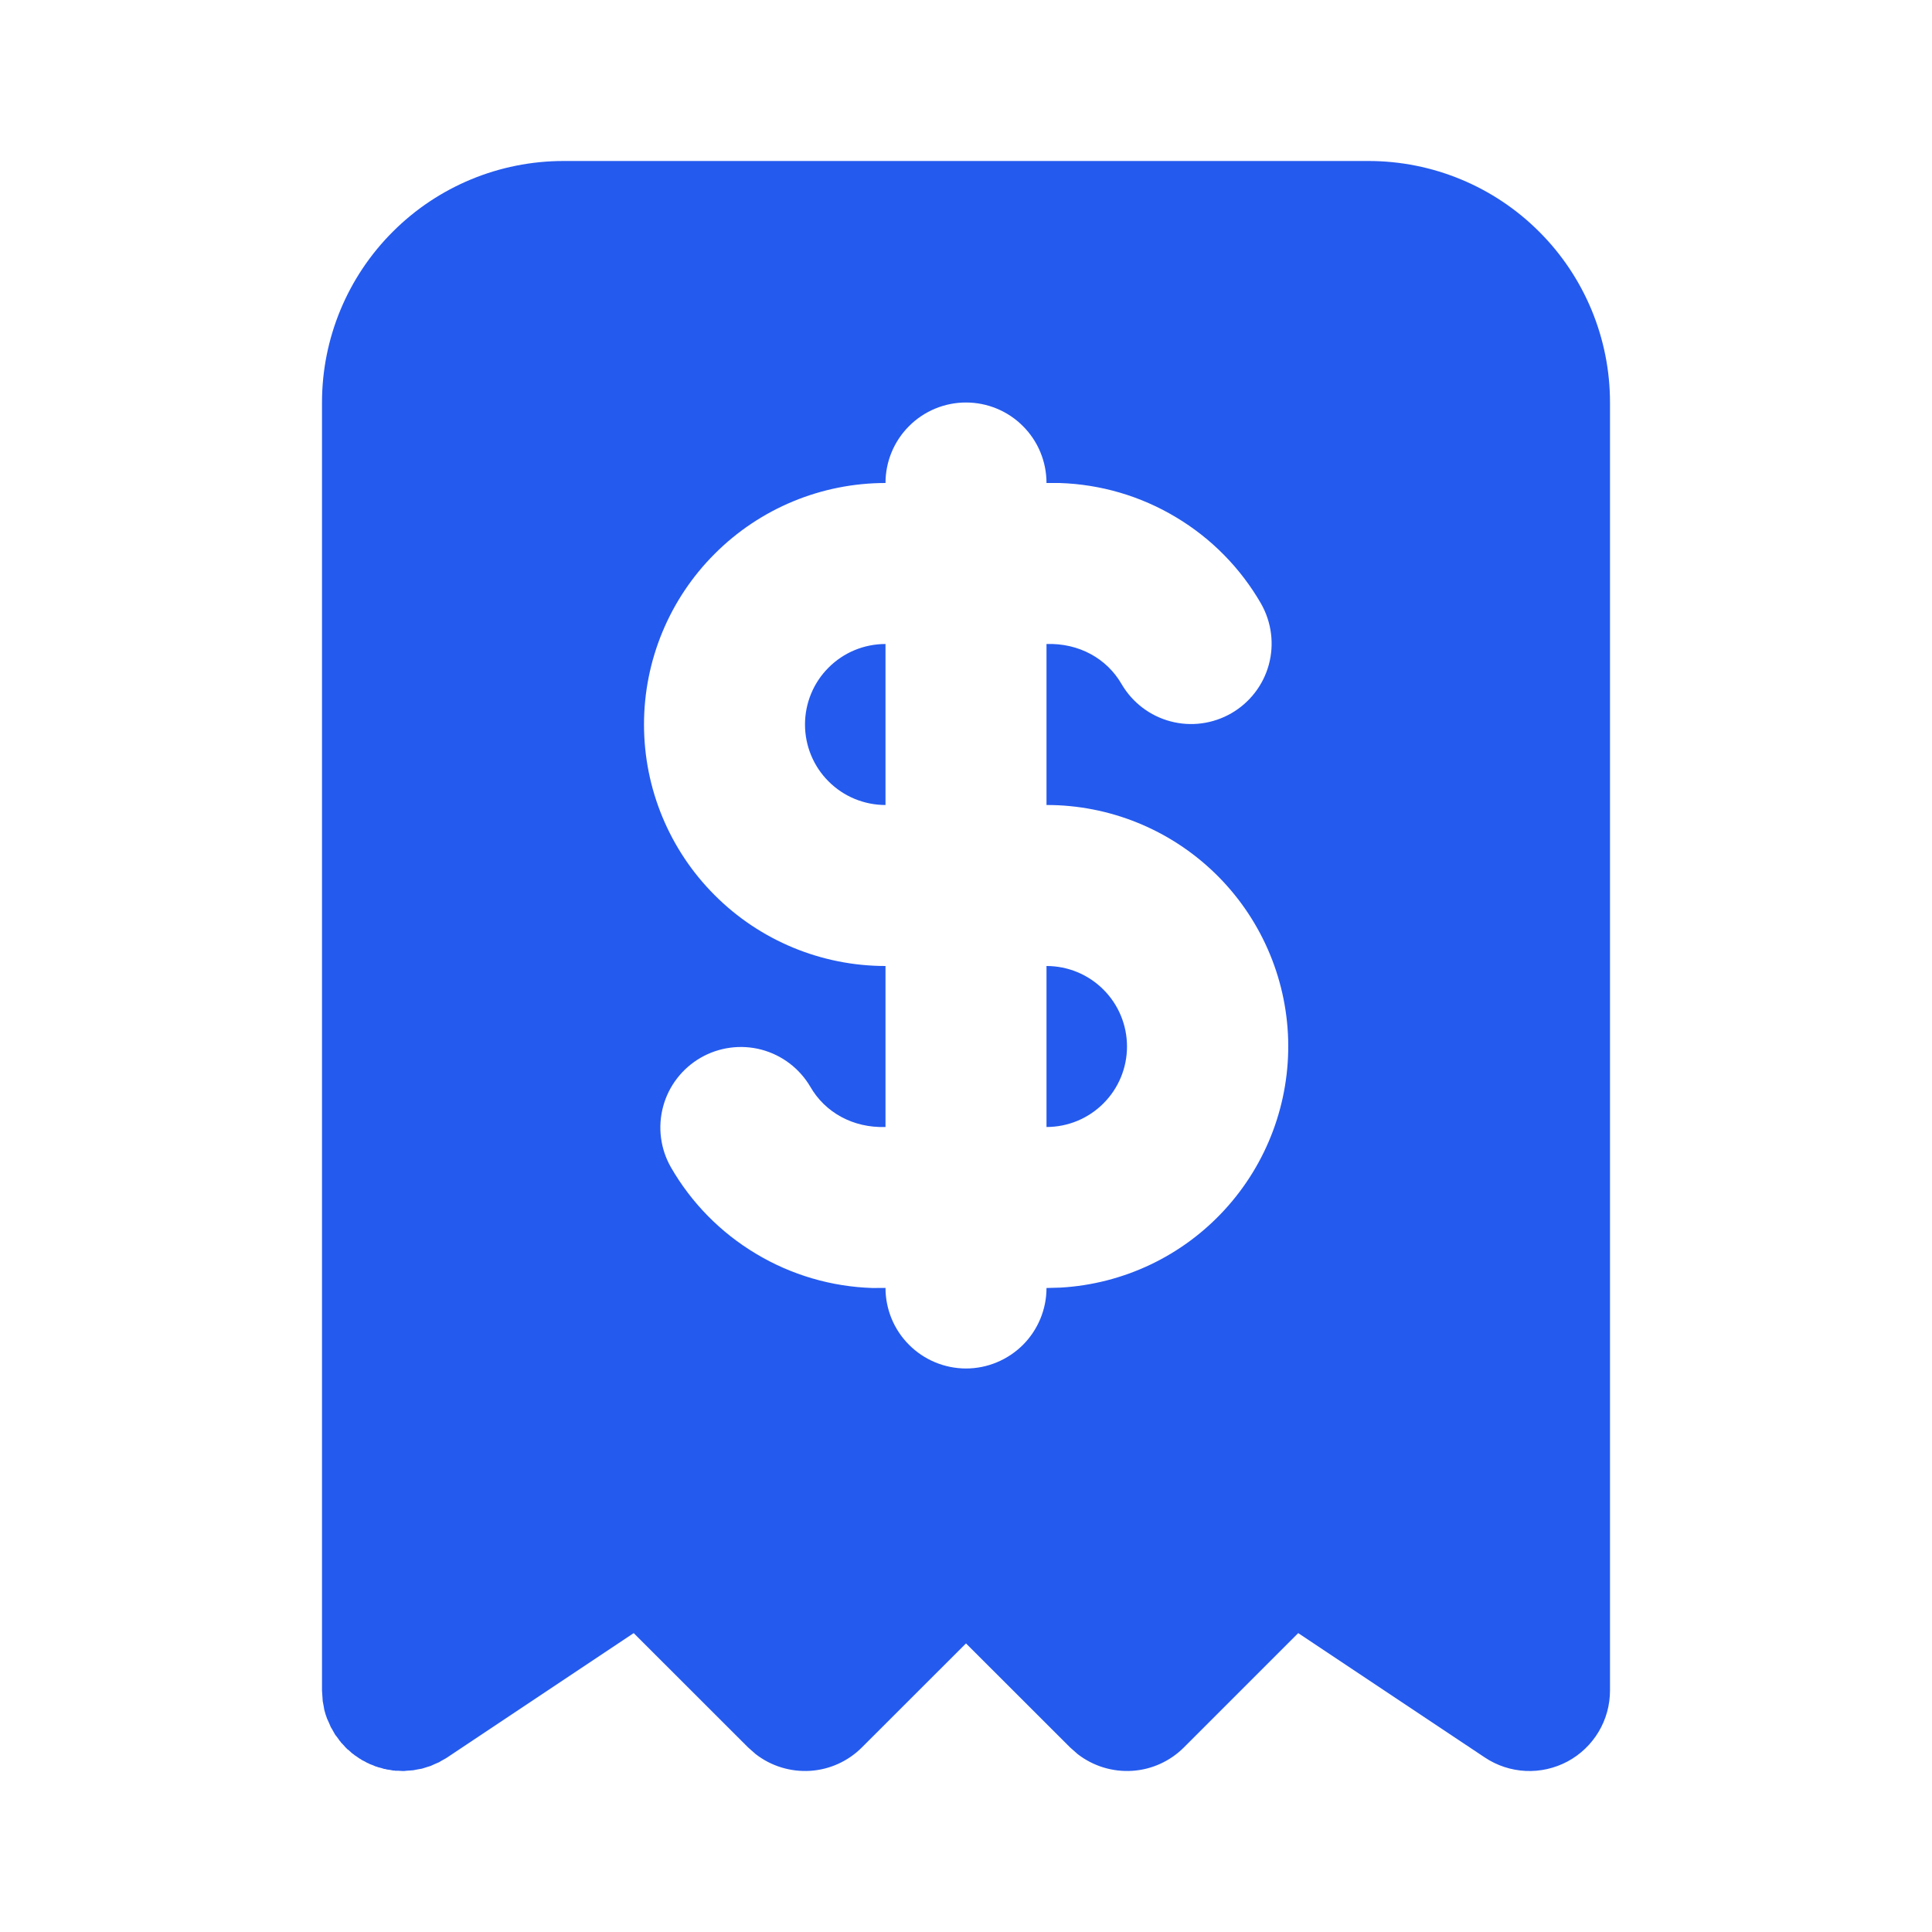 <svg width="24" height="24" viewBox="0 0 24 24" fill="none" xmlns="http://www.w3.org/2000/svg">
<g clip-path="url(#clip0_4264_2039)">
<path d="M17 2C17.796 2 18.559 2.316 19.121 2.879C19.684 3.441 20 4.204 20 5V21C20 21.181 19.951 21.359 19.858 21.514C19.765 21.669 19.631 21.797 19.472 21.882C19.312 21.967 19.132 22.008 18.951 21.999C18.771 21.99 18.596 21.933 18.445 21.832L16.127 20.287L14.707 21.707C14.535 21.879 14.306 21.983 14.063 21.998C13.82 22.013 13.579 21.939 13.387 21.79L13.293 21.707L12 20.415L10.707 21.707C10.535 21.879 10.306 21.983 10.063 21.998C9.82 22.013 9.579 21.939 9.387 21.79L9.293 21.707L7.872 20.287L5.555 21.832L5.536 21.844L5.482 21.874L5.454 21.891L5.4 21.914L5.35 21.937L5.301 21.952L5.241 21.971L5.189 21.98L5.132 21.991L5.048 21.997L5.022 22H5L4.951 21.997H4.912L4.899 21.994H4.883L4.842 21.986L4.804 21.981L4.789 21.976L4.771 21.974L4.737 21.963L4.697 21.953L4.678 21.946L4.663 21.942L4.634 21.929L4.594 21.914L4.573 21.903L4.56 21.898L4.532 21.882L4.496 21.864L4.482 21.854L4.464 21.844L4.426 21.817L4.404 21.803L4.394 21.794L4.374 21.78L4.329 21.739L4.317 21.731L4.293 21.707L4.258 21.668L4.238 21.648L4.231 21.637L4.22 21.625L4.188 21.58L4.168 21.555L4.156 21.536L4.126 21.482L4.109 21.454L4.086 21.4L4.063 21.35C4.05 21.315 4.038 21.279 4.029 21.242L4.019 21.185L4.009 21.132L4 21V5C4 4.204 4.316 3.441 4.879 2.879C5.441 2.316 6.204 2 7 2H17ZM12 5C11.735 5 11.48 5.105 11.293 5.293C11.105 5.48 11 5.735 11 6C10.204 6 9.441 6.316 8.879 6.879C8.316 7.441 8 8.204 8 9C8 9.796 8.316 10.559 8.879 11.121C9.441 11.684 10.204 12 11 12V14C10.597 14.013 10.25 13.82 10.066 13.5C9.932 13.272 9.714 13.107 9.459 13.039C9.204 12.972 8.932 13.008 8.703 13.14C8.475 13.272 8.307 13.489 8.238 13.744C8.169 13.999 8.203 14.27 8.334 14.5C8.589 14.943 8.953 15.313 9.392 15.575C9.83 15.838 10.328 15.984 10.839 16L11 15.999C11 16.264 11.105 16.519 11.293 16.706C11.48 16.894 11.734 16.999 11.999 17C12.265 17 12.519 16.894 12.707 16.707C12.894 16.52 13 16.265 13 16L13.176 15.995C13.956 15.95 14.687 15.603 15.214 15.027C15.742 14.451 16.024 13.693 16.002 12.912C15.979 12.131 15.652 11.39 15.092 10.847C14.531 10.303 13.781 9.999 13 10V8C13.403 7.987 13.75 8.18 13.934 8.5C14.068 8.728 14.286 8.894 14.541 8.961C14.796 9.029 15.068 8.992 15.297 8.86C15.525 8.728 15.693 8.511 15.762 8.256C15.831 8.001 15.796 7.73 15.666 7.5C15.411 7.057 15.047 6.687 14.608 6.425C14.17 6.162 13.672 6.016 13.161 6H13C13 5.735 12.895 5.48 12.707 5.293C12.52 5.105 12.265 5 12 5ZM13 12C13.265 12 13.52 12.105 13.707 12.293C13.895 12.48 14 12.735 14 13C14 13.265 13.895 13.52 13.707 13.707C13.52 13.895 13.265 14 13 14V12ZM11 8V10C10.735 10 10.48 9.895 10.293 9.707C10.105 9.52 10 9.265 10 9C10 8.735 10.105 8.48 10.293 8.293C10.48 8.105 10.735 8 11 8Z" fill="#245AEE"/>
</g>
<defs>
<clipPath id="clip0_4264_2039">
<rect width="24" height="24" fill="white"/>
</clipPath>
</defs>
</svg>
